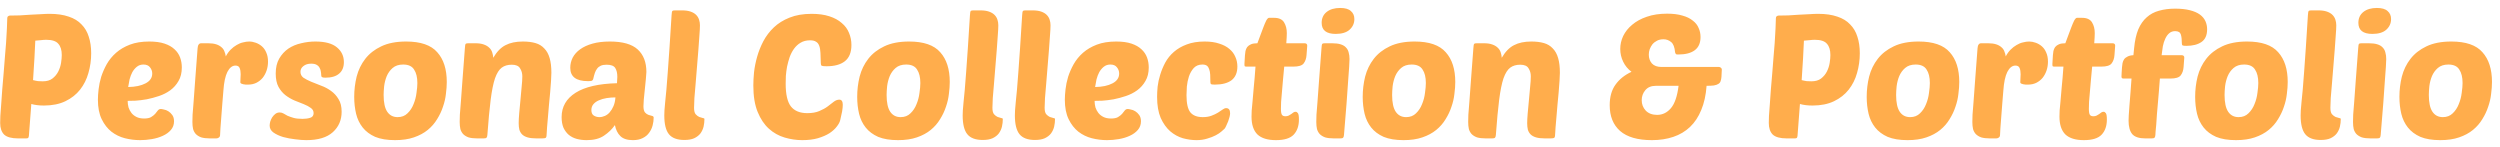 <svg width="289" height="17" viewBox="0 0 289 17" fill="none" xmlns="http://www.w3.org/2000/svg">
<path d="M2.1 16C1.34 16 0.8 15.853 0.48 15.56C0.173 15.253 0.02 14.807 0.02 14.22C0.02 14.047 0.027 13.773 0.04 13.4C0.067 13.013 0.1 12.56 0.14 12.04C0.18 11.52 0.22 10.953 0.26 10.34C0.313 9.727 0.367 9.1 0.42 8.46C0.487 7.673 0.54 7 0.58 6.44C0.633 5.867 0.673 5.38 0.7 4.98C0.727 4.567 0.747 4.227 0.76 3.96C0.787 3.68 0.8 3.44 0.8 3.24C0.813 3.027 0.82 2.833 0.82 2.66C0.833 2.487 0.84 2.3 0.84 2.1C0.84 1.993 0.873 1.92 0.94 1.88C1.007 1.827 1.073 1.8 1.14 1.8C1.487 1.8 1.867 1.793 2.28 1.78C2.693 1.753 3.107 1.727 3.52 1.7C3.933 1.673 4.333 1.653 4.72 1.64C5.107 1.613 5.447 1.6 5.74 1.6C6.593 1.6 7.327 1.707 7.94 1.92C8.553 2.12 9.047 2.42 9.42 2.82C9.807 3.207 10.087 3.68 10.26 4.24C10.447 4.8 10.54 5.44 10.54 6.16C10.54 6.947 10.433 7.707 10.22 8.44C10.02 9.16 9.7 9.8 9.26 10.36C8.82 10.92 8.253 11.367 7.56 11.7C6.867 12.033 6.04 12.2 5.08 12.2C4.507 12.2 4.02 12.14 3.62 12.02L3.34 15.7C3.327 15.807 3.3 15.887 3.26 15.94C3.22 15.98 3.14 16 3.02 16H2.1ZM5.34 4.6C5.167 4.6 4.973 4.613 4.76 4.64C4.547 4.653 4.32 4.673 4.08 4.7C4.053 5.26 4.02 5.94 3.98 6.74C3.94 7.54 3.887 8.38 3.82 9.26C4.02 9.313 4.213 9.353 4.4 9.38C4.6 9.393 4.78 9.4 4.94 9.4C5.407 9.4 5.78 9.293 6.06 9.08C6.353 8.853 6.58 8.58 6.74 8.26C6.9 7.94 7.007 7.607 7.06 7.26C7.113 6.913 7.14 6.613 7.14 6.36C7.14 5.787 7.007 5.353 6.74 5.06C6.487 4.753 6.02 4.6 5.34 4.6ZM16.198 16.2C15.611 16.2 15.024 16.127 14.438 15.98C13.864 15.833 13.345 15.58 12.878 15.22C12.425 14.86 12.051 14.38 11.758 13.78C11.464 13.18 11.318 12.427 11.318 11.52C11.318 11.187 11.345 10.787 11.398 10.32C11.451 9.853 11.551 9.373 11.698 8.88C11.858 8.387 12.071 7.9 12.338 7.42C12.618 6.927 12.978 6.487 13.418 6.1C13.858 5.713 14.391 5.4 15.018 5.16C15.645 4.92 16.391 4.8 17.258 4.8C17.951 4.8 18.538 4.88 19.018 5.04C19.498 5.2 19.884 5.42 20.178 5.7C20.471 5.967 20.684 6.28 20.818 6.64C20.951 7 21.018 7.387 21.018 7.8C21.018 8.413 20.891 8.933 20.638 9.36C20.398 9.787 20.078 10.147 19.678 10.44C19.291 10.72 18.858 10.94 18.378 11.1C17.898 11.26 17.424 11.387 16.958 11.48C16.491 11.56 16.058 11.613 15.658 11.64C15.271 11.653 14.971 11.66 14.758 11.66C14.758 11.913 14.791 12.167 14.858 12.42C14.938 12.66 15.051 12.873 15.198 13.06C15.345 13.247 15.538 13.4 15.778 13.52C16.018 13.64 16.311 13.7 16.658 13.7C17.005 13.7 17.271 13.647 17.458 13.54C17.658 13.42 17.818 13.293 17.938 13.16C18.058 13.013 18.158 12.887 18.238 12.78C18.331 12.66 18.451 12.6 18.598 12.6C18.665 12.6 18.778 12.62 18.938 12.66C19.111 12.687 19.285 12.753 19.458 12.86C19.631 12.967 19.785 13.113 19.918 13.3C20.051 13.487 20.118 13.727 20.118 14.02C20.118 14.407 19.998 14.74 19.758 15.02C19.518 15.3 19.204 15.527 18.818 15.7C18.445 15.873 18.024 16 17.558 16.08C17.091 16.16 16.638 16.2 16.198 16.2ZM16.578 7.46C16.285 7.46 16.031 7.547 15.818 7.72C15.618 7.88 15.444 8.087 15.298 8.34C15.165 8.593 15.058 8.873 14.978 9.18C14.911 9.487 14.858 9.78 14.818 10.06C15.645 10.047 16.311 9.907 16.818 9.64C17.338 9.373 17.598 8.993 17.598 8.5C17.598 8.233 17.511 7.993 17.338 7.78C17.178 7.567 16.924 7.46 16.578 7.46ZM28.682 9.78C28.602 9.78 28.509 9.78 28.402 9.78C28.309 9.767 28.216 9.753 28.122 9.74C28.029 9.713 27.949 9.687 27.882 9.66C27.816 9.62 27.782 9.573 27.782 9.52C27.782 9.347 27.789 9.187 27.802 9.04C27.816 8.893 27.822 8.74 27.822 8.58C27.822 8.287 27.782 8.047 27.702 7.86C27.622 7.673 27.462 7.58 27.222 7.58C26.849 7.58 26.536 7.827 26.282 8.32C26.042 8.8 25.889 9.527 25.822 10.5C25.796 10.927 25.756 11.413 25.702 11.96C25.662 12.493 25.622 13.013 25.582 13.52C25.542 14.013 25.509 14.453 25.482 14.84C25.456 15.227 25.442 15.48 25.442 15.6C25.442 15.733 25.396 15.833 25.302 15.9C25.209 15.967 25.109 16 25.002 16H24.282C23.869 16 23.529 15.96 23.262 15.88C23.009 15.787 22.802 15.66 22.642 15.5C22.496 15.34 22.389 15.147 22.322 14.92C22.269 14.68 22.242 14.407 22.242 14.1C22.242 13.9 22.249 13.62 22.262 13.26C22.289 12.887 22.329 12.38 22.382 11.74C22.436 11.087 22.496 10.267 22.562 9.28C22.642 8.28 22.736 7.047 22.842 5.58C22.869 5.193 23.009 5 23.262 5H24.042C24.416 5 24.729 5.04 24.982 5.12C25.236 5.2 25.442 5.313 25.602 5.46C25.762 5.593 25.876 5.753 25.942 5.94C26.022 6.127 26.076 6.32 26.102 6.52C26.262 6.213 26.449 5.953 26.662 5.74C26.889 5.513 27.122 5.333 27.362 5.2C27.602 5.053 27.849 4.953 28.102 4.9C28.356 4.833 28.589 4.8 28.802 4.8C29.056 4.8 29.309 4.847 29.562 4.94C29.829 5.033 30.069 5.173 30.282 5.36C30.496 5.547 30.662 5.787 30.782 6.08C30.916 6.373 30.982 6.72 30.982 7.12C30.982 7.48 30.929 7.82 30.822 8.14C30.716 8.46 30.562 8.747 30.362 9C30.162 9.24 29.916 9.433 29.622 9.58C29.342 9.713 29.029 9.78 28.682 9.78ZM36.453 4.8C37.586 4.8 38.419 5.027 38.953 5.48C39.486 5.92 39.753 6.487 39.753 7.18C39.753 7.767 39.566 8.213 39.193 8.52C38.833 8.827 38.306 8.98 37.613 8.98C37.426 8.98 37.299 8.96 37.233 8.92C37.166 8.88 37.133 8.807 37.133 8.7C37.133 8.58 37.119 8.447 37.093 8.3C37.079 8.14 37.033 7.993 36.953 7.86C36.886 7.713 36.773 7.593 36.613 7.5C36.466 7.407 36.253 7.36 35.973 7.36C35.599 7.36 35.299 7.453 35.073 7.64C34.846 7.813 34.733 8.033 34.733 8.3C34.733 8.58 34.846 8.807 35.073 8.98C35.313 9.14 35.606 9.293 35.953 9.44C36.313 9.587 36.699 9.74 37.113 9.9C37.526 10.047 37.906 10.247 38.253 10.5C38.613 10.753 38.906 11.073 39.133 11.46C39.373 11.833 39.493 12.32 39.493 12.92C39.493 13.88 39.153 14.667 38.473 15.28C37.793 15.893 36.773 16.2 35.413 16.2C35.039 16.2 34.606 16.167 34.113 16.1C33.633 16.047 33.173 15.96 32.733 15.84C32.293 15.707 31.919 15.533 31.613 15.32C31.319 15.107 31.173 14.84 31.173 14.52C31.173 14.4 31.193 14.253 31.233 14.08C31.286 13.907 31.359 13.74 31.453 13.58C31.559 13.42 31.679 13.287 31.813 13.18C31.959 13.06 32.133 13 32.333 13C32.493 13 32.639 13.04 32.773 13.12C32.906 13.2 33.059 13.287 33.233 13.38C33.419 13.46 33.646 13.54 33.913 13.62C34.179 13.7 34.533 13.74 34.973 13.74C35.306 13.74 35.599 13.7 35.853 13.62C36.119 13.54 36.253 13.36 36.253 13.08C36.253 12.827 36.146 12.627 35.933 12.48C35.719 12.32 35.446 12.173 35.113 12.04C34.793 11.907 34.439 11.767 34.053 11.62C33.679 11.46 33.326 11.253 32.993 11C32.673 10.747 32.406 10.427 32.193 10.04C31.979 9.64 31.873 9.127 31.873 8.5C31.873 7.82 32.006 7.247 32.273 6.78C32.553 6.3 32.906 5.913 33.333 5.62C33.773 5.327 34.266 5.12 34.813 5C35.359 4.867 35.906 4.8 36.453 4.8ZM45.667 16.2C44.747 16.2 43.98 16.073 43.367 15.82C42.767 15.553 42.287 15.193 41.927 14.74C41.567 14.287 41.314 13.76 41.167 13.16C41.02 12.547 40.947 11.893 40.947 11.2C40.947 10.4 41.041 9.62 41.227 8.86C41.427 8.087 41.761 7.4 42.227 6.8C42.694 6.2 43.307 5.72 44.067 5.36C44.84 4.987 45.8 4.8 46.947 4.8C48.627 4.8 49.827 5.213 50.547 6.04C51.281 6.853 51.647 8 51.647 9.48C51.647 9.893 51.614 10.353 51.547 10.86C51.494 11.353 51.38 11.847 51.207 12.34C51.047 12.833 50.821 13.313 50.527 13.78C50.247 14.247 49.887 14.66 49.447 15.02C49.007 15.38 48.474 15.667 47.847 15.88C47.234 16.093 46.507 16.2 45.667 16.2ZM46.607 7.46C46.1 7.46 45.694 7.593 45.387 7.86C45.094 8.113 44.867 8.427 44.707 8.8C44.56 9.16 44.461 9.547 44.407 9.96C44.367 10.36 44.347 10.7 44.347 10.98C44.347 11.86 44.487 12.507 44.767 12.92C45.047 13.333 45.447 13.54 45.967 13.54C46.434 13.54 46.814 13.393 47.107 13.1C47.414 12.807 47.647 12.453 47.807 12.04C47.98 11.627 48.094 11.193 48.147 10.74C48.214 10.287 48.247 9.907 48.247 9.6C48.247 8.933 48.12 8.413 47.867 8.04C47.627 7.653 47.207 7.46 46.607 7.46ZM59.96 14.24C59.96 13.947 59.98 13.567 60.02 13.1C60.074 12.62 60.12 12.12 60.16 11.6C60.214 11.067 60.26 10.553 60.3 10.06C60.354 9.567 60.38 9.153 60.38 8.82C60.38 8.473 60.294 8.167 60.12 7.9C59.96 7.62 59.64 7.48 59.16 7.48C58.694 7.48 58.307 7.593 58 7.82C57.694 8.047 57.434 8.46 57.22 9.06C57.02 9.66 56.854 10.487 56.72 11.54C56.587 12.593 56.46 13.947 56.34 15.6C56.327 15.76 56.294 15.867 56.24 15.92C56.187 15.973 56.074 16 55.9 16H55.18C54.767 16 54.427 15.96 54.16 15.88C53.907 15.787 53.7 15.66 53.54 15.5C53.394 15.34 53.287 15.147 53.22 14.92C53.167 14.68 53.14 14.407 53.14 14.1C53.14 13.9 53.147 13.62 53.16 13.26C53.187 12.887 53.227 12.38 53.28 11.74C53.334 11.087 53.394 10.267 53.46 9.28C53.54 8.28 53.634 7.047 53.74 5.58C53.754 5.287 53.787 5.113 53.84 5.06C53.88 5.02 53.987 5 54.16 5H54.94C55.34 5 55.667 5.047 55.92 5.14C56.187 5.233 56.4 5.36 56.56 5.52C56.72 5.667 56.834 5.847 56.9 6.06C56.967 6.26 57.007 6.467 57.02 6.68C57.434 5.973 57.907 5.487 58.44 5.22C58.974 4.94 59.64 4.8 60.44 4.8C61 4.8 61.487 4.86 61.9 4.98C62.314 5.1 62.654 5.307 62.92 5.6C63.2 5.88 63.407 6.253 63.54 6.72C63.674 7.173 63.74 7.74 63.74 8.42C63.74 8.633 63.727 8.94 63.7 9.34C63.674 9.74 63.64 10.18 63.6 10.66C63.56 11.127 63.514 11.62 63.46 12.14C63.42 12.647 63.38 13.12 63.34 13.56C63.3 14 63.267 14.387 63.24 14.72C63.214 15.053 63.2 15.273 63.2 15.38C63.2 15.673 63.167 15.853 63.1 15.92C63.034 15.973 62.887 16 62.66 16H62.02C61.594 16 61.247 15.96 60.98 15.88C60.714 15.8 60.507 15.687 60.36 15.54C60.214 15.393 60.107 15.213 60.04 15C59.987 14.773 59.96 14.52 59.96 14.24ZM64.923 13.54C64.923 12.34 65.463 11.4 66.543 10.72C67.623 10.04 69.216 9.673 71.323 9.62C71.337 9.473 71.343 9.353 71.343 9.26C71.356 9.153 71.363 9.027 71.363 8.88C71.363 8.453 71.283 8.113 71.123 7.86C70.963 7.607 70.63 7.48 70.123 7.48C69.843 7.48 69.617 7.52 69.443 7.6C69.27 7.68 69.13 7.793 69.023 7.94C68.916 8.073 68.83 8.24 68.763 8.44C68.697 8.64 68.636 8.86 68.583 9.1C68.556 9.22 68.496 9.3 68.403 9.34C68.31 9.367 68.163 9.38 67.963 9.38C66.603 9.38 65.923 8.867 65.923 7.84C65.923 7.427 66.016 7.033 66.203 6.66C66.403 6.287 66.69 5.967 67.063 5.7C67.45 5.42 67.93 5.2 68.503 5.04C69.076 4.88 69.743 4.8 70.503 4.8C71.983 4.8 73.056 5.107 73.723 5.72C74.39 6.333 74.723 7.2 74.723 8.32C74.723 8.467 74.703 8.733 74.663 9.12C74.636 9.493 74.597 9.893 74.543 10.32C74.503 10.733 74.463 11.127 74.423 11.5C74.397 11.873 74.383 12.133 74.383 12.28C74.383 12.613 74.443 12.853 74.563 13C74.683 13.133 74.817 13.227 74.963 13.28C75.123 13.333 75.263 13.373 75.383 13.4C75.503 13.427 75.563 13.493 75.563 13.6C75.563 13.893 75.523 14.193 75.443 14.5C75.363 14.807 75.23 15.087 75.043 15.34C74.87 15.593 74.623 15.8 74.303 15.96C73.996 16.12 73.617 16.2 73.163 16.2C72.523 16.2 72.043 16.047 71.723 15.74C71.403 15.433 71.19 15.007 71.083 14.46C70.763 14.927 70.343 15.333 69.823 15.68C69.317 16.027 68.65 16.2 67.823 16.2C67.423 16.2 67.043 16.153 66.683 16.06C66.337 15.967 66.03 15.813 65.763 15.6C65.51 15.387 65.303 15.113 65.143 14.78C64.996 14.433 64.923 14.02 64.923 13.54ZM71.143 11.26C70.796 11.26 70.457 11.287 70.123 11.34C69.79 11.393 69.49 11.48 69.223 11.6C68.97 11.707 68.763 11.853 68.603 12.04C68.443 12.227 68.363 12.453 68.363 12.72C68.363 13.027 68.457 13.24 68.643 13.36C68.843 13.48 69.056 13.54 69.283 13.54C69.496 13.54 69.71 13.493 69.923 13.4C70.136 13.307 70.323 13.167 70.483 12.98C70.656 12.78 70.803 12.54 70.923 12.26C71.043 11.98 71.117 11.647 71.143 11.26ZM79.113 16.18C78.286 16.18 77.693 15.96 77.333 15.52C76.973 15.08 76.793 14.353 76.793 13.34C76.793 13.18 76.799 12.98 76.813 12.74C76.839 12.5 76.866 12.193 76.893 11.82C76.933 11.433 76.979 10.96 77.033 10.4C77.086 9.84 77.139 9.16 77.193 8.36C77.259 7.56 77.326 6.62 77.393 5.54C77.473 4.46 77.553 3.207 77.633 1.78C77.646 1.487 77.679 1.313 77.733 1.26C77.773 1.22 77.879 1.2 78.053 1.2H78.833C79.233 1.2 79.566 1.247 79.833 1.34C80.099 1.433 80.313 1.56 80.473 1.72C80.633 1.88 80.746 2.067 80.813 2.28C80.879 2.48 80.913 2.693 80.913 2.92C80.913 3.187 80.893 3.573 80.853 4.08C80.826 4.573 80.786 5.133 80.733 5.76C80.679 6.387 80.626 7.04 80.573 7.72C80.519 8.4 80.466 9.053 80.413 9.68C80.359 10.293 80.313 10.847 80.273 11.34C80.246 11.833 80.233 12.207 80.233 12.46C80.233 12.807 80.293 13.053 80.413 13.2C80.546 13.347 80.686 13.453 80.833 13.52C80.979 13.573 81.113 13.613 81.233 13.64C81.366 13.653 81.433 13.693 81.433 13.76C81.433 14.053 81.399 14.347 81.333 14.64C81.266 14.92 81.146 15.18 80.973 15.42C80.799 15.647 80.559 15.833 80.253 15.98C79.959 16.113 79.579 16.18 79.113 16.18ZM93.325 13.08C93.871 13.08 94.331 13 94.705 12.84C95.091 12.68 95.418 12.5 95.685 12.3C95.951 12.1 96.185 11.92 96.385 11.76C96.598 11.6 96.811 11.52 97.025 11.52C97.291 11.52 97.425 11.72 97.425 12.12C97.425 12.333 97.398 12.593 97.345 12.9C97.291 13.193 97.218 13.527 97.125 13.9C97.071 14.127 96.938 14.373 96.725 14.64C96.525 14.907 96.245 15.16 95.885 15.4C95.525 15.627 95.078 15.82 94.545 15.98C94.025 16.127 93.425 16.2 92.745 16.2C92.065 16.2 91.385 16.1 90.705 15.9C90.025 15.7 89.418 15.36 88.885 14.88C88.351 14.4 87.918 13.753 87.585 12.94C87.251 12.127 87.085 11.107 87.085 9.88C87.085 9.44 87.111 8.933 87.165 8.36C87.231 7.773 87.351 7.173 87.525 6.56C87.698 5.947 87.938 5.347 88.245 4.76C88.565 4.16 88.971 3.627 89.465 3.16C89.958 2.693 90.558 2.32 91.265 2.04C91.985 1.747 92.838 1.6 93.825 1.6C94.611 1.6 95.291 1.693 95.865 1.88C96.451 2.067 96.931 2.327 97.305 2.66C97.691 2.98 97.971 3.36 98.145 3.8C98.331 4.24 98.425 4.707 98.425 5.2C98.425 6.053 98.171 6.68 97.665 7.08C97.171 7.467 96.465 7.66 95.545 7.66C95.251 7.66 95.065 7.64 94.985 7.6C94.918 7.547 94.885 7.447 94.885 7.3C94.871 6.847 94.858 6.453 94.845 6.12C94.831 5.787 94.785 5.513 94.705 5.3C94.625 5.073 94.498 4.913 94.325 4.82C94.165 4.713 93.938 4.66 93.645 4.66C93.218 4.66 92.851 4.753 92.545 4.94C92.251 5.113 91.998 5.347 91.785 5.64C91.585 5.92 91.418 6.24 91.285 6.6C91.165 6.96 91.065 7.327 90.985 7.7C90.918 8.073 90.871 8.433 90.845 8.78C90.831 9.127 90.825 9.427 90.825 9.68C90.825 10.907 91.025 11.78 91.425 12.3C91.838 12.82 92.471 13.08 93.325 13.08ZM103.812 16.2C102.892 16.2 102.125 16.073 101.512 15.82C100.912 15.553 100.432 15.193 100.072 14.74C99.712 14.287 99.458 13.76 99.312 13.16C99.165 12.547 99.092 11.893 99.092 11.2C99.092 10.4 99.185 9.62 99.372 8.86C99.572 8.087 99.905 7.4 100.372 6.8C100.838 6.2 101.452 5.72 102.212 5.36C102.985 4.987 103.945 4.8 105.092 4.8C106.772 4.8 107.972 5.213 108.692 6.04C109.425 6.853 109.792 8 109.792 9.48C109.792 9.893 109.758 10.353 109.692 10.86C109.638 11.353 109.525 11.847 109.352 12.34C109.192 12.833 108.965 13.313 108.672 13.78C108.392 14.247 108.032 14.66 107.592 15.02C107.152 15.38 106.618 15.667 105.992 15.88C105.378 16.093 104.652 16.2 103.812 16.2ZM104.752 7.46C104.245 7.46 103.838 7.593 103.532 7.86C103.238 8.113 103.012 8.427 102.852 8.8C102.705 9.16 102.605 9.547 102.552 9.96C102.512 10.36 102.492 10.7 102.492 10.98C102.492 11.86 102.632 12.507 102.912 12.92C103.192 13.333 103.592 13.54 104.112 13.54C104.578 13.54 104.958 13.393 105.252 13.1C105.558 12.807 105.792 12.453 105.952 12.04C106.125 11.627 106.238 11.193 106.292 10.74C106.358 10.287 106.392 9.907 106.392 9.6C106.392 8.933 106.265 8.413 106.012 8.04C105.772 7.653 105.352 7.46 104.752 7.46ZM113.605 16.18C112.778 16.18 112.185 15.96 111.825 15.52C111.465 15.08 111.285 14.353 111.285 13.34C111.285 13.18 111.292 12.98 111.305 12.74C111.332 12.5 111.358 12.193 111.385 11.82C111.425 11.433 111.472 10.96 111.525 10.4C111.578 9.84 111.632 9.16 111.685 8.36C111.752 7.56 111.818 6.62 111.885 5.54C111.965 4.46 112.045 3.207 112.125 1.78C112.138 1.487 112.172 1.313 112.225 1.26C112.265 1.22 112.372 1.2 112.545 1.2H113.325C113.725 1.2 114.058 1.247 114.325 1.34C114.592 1.433 114.805 1.56 114.965 1.72C115.125 1.88 115.238 2.067 115.305 2.28C115.372 2.48 115.405 2.693 115.405 2.92C115.405 3.187 115.385 3.573 115.345 4.08C115.318 4.573 115.278 5.133 115.225 5.76C115.172 6.387 115.118 7.04 115.065 7.72C115.012 8.4 114.958 9.053 114.905 9.68C114.852 10.293 114.805 10.847 114.765 11.34C114.738 11.833 114.725 12.207 114.725 12.46C114.725 12.807 114.785 13.053 114.905 13.2C115.038 13.347 115.178 13.453 115.325 13.52C115.472 13.573 115.605 13.613 115.725 13.64C115.858 13.653 115.925 13.693 115.925 13.76C115.925 14.053 115.892 14.347 115.825 14.64C115.758 14.92 115.638 15.18 115.465 15.42C115.292 15.647 115.052 15.833 114.745 15.98C114.452 16.113 114.072 16.18 113.605 16.18ZM119.64 16.18C118.813 16.18 118.22 15.96 117.86 15.52C117.5 15.08 117.32 14.353 117.32 13.34C117.32 13.18 117.327 12.98 117.34 12.74C117.367 12.5 117.393 12.193 117.42 11.82C117.46 11.433 117.507 10.96 117.56 10.4C117.613 9.84 117.667 9.16 117.72 8.36C117.787 7.56 117.853 6.62 117.92 5.54C118 4.46 118.08 3.207 118.16 1.78C118.173 1.487 118.207 1.313 118.26 1.26C118.3 1.22 118.407 1.2 118.58 1.2H119.36C119.76 1.2 120.093 1.247 120.36 1.34C120.627 1.433 120.84 1.56 121 1.72C121.16 1.88 121.273 2.067 121.34 2.28C121.407 2.48 121.44 2.693 121.44 2.92C121.44 3.187 121.42 3.573 121.38 4.08C121.353 4.573 121.313 5.133 121.26 5.76C121.207 6.387 121.153 7.04 121.1 7.72C121.047 8.4 120.993 9.053 120.94 9.68C120.887 10.293 120.84 10.847 120.8 11.34C120.773 11.833 120.76 12.207 120.76 12.46C120.76 12.807 120.82 13.053 120.94 13.2C121.073 13.347 121.213 13.453 121.36 13.52C121.507 13.573 121.64 13.613 121.76 13.64C121.893 13.653 121.96 13.693 121.96 13.76C121.96 14.053 121.927 14.347 121.86 14.64C121.793 14.92 121.673 15.18 121.5 15.42C121.327 15.647 121.087 15.833 120.78 15.98C120.487 16.113 120.107 16.18 119.64 16.18ZM127.975 16.2C127.388 16.2 126.802 16.127 126.215 15.98C125.642 15.833 125.122 15.58 124.655 15.22C124.202 14.86 123.828 14.38 123.535 13.78C123.242 13.18 123.095 12.427 123.095 11.52C123.095 11.187 123.122 10.787 123.175 10.32C123.228 9.853 123.328 9.373 123.475 8.88C123.635 8.387 123.848 7.9 124.115 7.42C124.395 6.927 124.755 6.487 125.195 6.1C125.635 5.713 126.168 5.4 126.795 5.16C127.422 4.92 128.168 4.8 129.035 4.8C129.728 4.8 130.315 4.88 130.795 5.04C131.275 5.2 131.662 5.42 131.955 5.7C132.248 5.967 132.462 6.28 132.595 6.64C132.728 7 132.795 7.387 132.795 7.8C132.795 8.413 132.668 8.933 132.415 9.36C132.175 9.787 131.855 10.147 131.455 10.44C131.068 10.72 130.635 10.94 130.155 11.1C129.675 11.26 129.202 11.387 128.735 11.48C128.268 11.56 127.835 11.613 127.435 11.64C127.048 11.653 126.748 11.66 126.535 11.66C126.535 11.913 126.568 12.167 126.635 12.42C126.715 12.66 126.828 12.873 126.975 13.06C127.122 13.247 127.315 13.4 127.555 13.52C127.795 13.64 128.088 13.7 128.435 13.7C128.782 13.7 129.048 13.647 129.235 13.54C129.435 13.42 129.595 13.293 129.715 13.16C129.835 13.013 129.935 12.887 130.015 12.78C130.108 12.66 130.228 12.6 130.375 12.6C130.442 12.6 130.555 12.62 130.715 12.66C130.888 12.687 131.062 12.753 131.235 12.86C131.408 12.967 131.562 13.113 131.695 13.3C131.828 13.487 131.895 13.727 131.895 14.02C131.895 14.407 131.775 14.74 131.535 15.02C131.295 15.3 130.982 15.527 130.595 15.7C130.222 15.873 129.802 16 129.335 16.08C128.868 16.16 128.415 16.2 127.975 16.2ZM128.355 7.46C128.062 7.46 127.808 7.547 127.595 7.72C127.395 7.88 127.222 8.087 127.075 8.34C126.942 8.593 126.835 8.873 126.755 9.18C126.688 9.487 126.635 9.78 126.595 10.06C127.422 10.047 128.088 9.907 128.595 9.64C129.115 9.373 129.375 8.993 129.375 8.5C129.375 8.233 129.288 7.993 129.115 7.78C128.955 7.567 128.702 7.46 128.355 7.46ZM139.04 13.54C139.426 13.54 139.76 13.487 140.04 13.38C140.333 13.273 140.586 13.153 140.8 13.02C141.013 12.887 141.193 12.767 141.34 12.66C141.486 12.553 141.62 12.5 141.74 12.5C142.046 12.5 142.2 12.7 142.2 13.1C142.2 13.193 142.18 13.327 142.14 13.5C142.1 13.66 142.046 13.833 141.98 14.02C141.913 14.193 141.84 14.36 141.76 14.52C141.693 14.68 141.626 14.8 141.56 14.88C141.493 14.947 141.373 15.053 141.2 15.2C141.04 15.347 140.82 15.493 140.54 15.64C140.26 15.787 139.933 15.913 139.56 16.02C139.186 16.14 138.773 16.2 138.32 16.2C137.813 16.2 137.286 16.127 136.74 15.98C136.206 15.82 135.72 15.553 135.28 15.18C134.84 14.793 134.473 14.28 134.18 13.64C133.9 12.987 133.76 12.173 133.76 11.2C133.76 10.853 133.78 10.46 133.82 10.02C133.873 9.567 133.973 9.107 134.12 8.64C134.266 8.16 134.46 7.693 134.7 7.24C134.953 6.773 135.286 6.36 135.7 6C136.113 5.64 136.606 5.353 137.18 5.14C137.766 4.913 138.46 4.8 139.26 4.8C139.913 4.8 140.473 4.88 140.94 5.04C141.42 5.187 141.813 5.393 142.12 5.66C142.426 5.913 142.653 6.213 142.8 6.56C142.96 6.907 143.04 7.28 143.04 7.68C143.04 8.4 142.813 8.933 142.36 9.28C141.906 9.613 141.266 9.78 140.44 9.78C140.24 9.78 140.1 9.767 140.02 9.74C139.953 9.7 139.92 9.62 139.92 9.5C139.92 9.18 139.913 8.893 139.9 8.64C139.886 8.387 139.846 8.173 139.78 8C139.726 7.827 139.64 7.693 139.52 7.6C139.4 7.507 139.226 7.46 139 7.46C138.586 7.46 138.253 7.593 138 7.86C137.76 8.127 137.573 8.453 137.44 8.84C137.32 9.213 137.24 9.6 137.2 10C137.173 10.4 137.16 10.733 137.16 11C137.16 11.947 137.306 12.607 137.6 12.98C137.906 13.353 138.386 13.54 139.04 13.54ZM148.456 7.7C148.416 8.207 148.369 8.707 148.316 9.2C148.276 9.693 148.236 10.16 148.196 10.6C148.156 11.04 148.123 11.433 148.096 11.78C148.083 12.127 148.076 12.393 148.076 12.58C148.076 12.927 148.116 13.16 148.196 13.28C148.276 13.387 148.409 13.44 148.596 13.44C148.743 13.44 148.869 13.413 148.976 13.36C149.083 13.307 149.183 13.247 149.276 13.18C149.369 13.113 149.449 13.053 149.516 13C149.596 12.947 149.683 12.92 149.776 12.92C149.869 12.92 149.956 12.973 150.036 13.08C150.116 13.187 150.156 13.433 150.156 13.82C150.156 14.553 149.956 15.133 149.556 15.56C149.156 15.987 148.469 16.2 147.496 16.2C146.536 16.2 145.823 15.98 145.356 15.54C144.903 15.087 144.676 14.4 144.676 13.48C144.676 13.28 144.683 13.047 144.696 12.78C144.723 12.5 144.756 12.14 144.796 11.7C144.836 11.26 144.883 10.72 144.936 10.08C145.003 9.44 145.069 8.647 145.136 7.7H144.076C143.969 7.7 143.903 7.68 143.876 7.64C143.863 7.587 143.856 7.513 143.856 7.42L143.916 6.4C143.929 6.227 143.949 6.06 143.976 5.9C144.016 5.727 144.083 5.573 144.176 5.44C144.283 5.307 144.429 5.2 144.616 5.12C144.803 5.04 145.049 5 145.356 5C145.449 4.76 145.556 4.473 145.676 4.14C145.796 3.807 145.916 3.487 146.036 3.18C146.156 2.86 146.269 2.593 146.376 2.38C146.496 2.167 146.603 2.06 146.696 2.06H147.276C147.836 2.06 148.223 2.233 148.436 2.58C148.649 2.927 148.756 3.34 148.756 3.82C148.756 4.087 148.736 4.48 148.696 5H150.796C151.009 5 151.116 5.093 151.116 5.28L151.036 6.36C151.009 6.76 150.896 7.087 150.696 7.34C150.509 7.58 150.116 7.7 149.516 7.7H148.456ZM154.204 16C153.791 16 153.451 15.96 153.184 15.88C152.931 15.787 152.724 15.66 152.564 15.5C152.418 15.34 152.311 15.147 152.244 14.92C152.191 14.68 152.164 14.407 152.164 14.1C152.164 13.9 152.171 13.62 152.184 13.26C152.211 12.887 152.251 12.38 152.304 11.74C152.358 11.087 152.418 10.267 152.484 9.28C152.564 8.28 152.658 7.047 152.764 5.58C152.778 5.287 152.811 5.113 152.864 5.06C152.904 5.02 153.011 5 153.184 5H153.964C154.378 5 154.711 5.04 154.964 5.12C155.231 5.2 155.438 5.32 155.584 5.48C155.744 5.64 155.851 5.833 155.904 6.06C155.971 6.287 156.004 6.54 156.004 6.82C156.004 7.02 155.991 7.32 155.964 7.72C155.938 8.12 155.898 8.667 155.844 9.36C155.804 10.04 155.744 10.893 155.664 11.92C155.584 12.933 155.484 14.16 155.364 15.6C155.351 15.76 155.318 15.867 155.264 15.92C155.211 15.973 155.098 16 154.924 16H154.204ZM152.784 2.64C152.784 2.107 152.978 1.687 153.364 1.38C153.751 1.073 154.271 0.92 154.924 0.92C155.498 0.92 155.911 1.04 156.164 1.28C156.431 1.507 156.564 1.813 156.564 2.2C156.564 2.693 156.378 3.107 156.004 3.44C155.644 3.76 155.111 3.92 154.404 3.92C153.324 3.92 152.784 3.493 152.784 2.64ZM162.249 16.2C161.329 16.2 160.563 16.073 159.949 15.82C159.349 15.553 158.869 15.193 158.509 14.74C158.149 14.287 157.896 13.76 157.749 13.16C157.603 12.547 157.529 11.893 157.529 11.2C157.529 10.4 157.623 9.62 157.809 8.86C158.009 8.087 158.343 7.4 158.809 6.8C159.276 6.2 159.889 5.72 160.649 5.36C161.423 4.987 162.383 4.8 163.529 4.8C165.209 4.8 166.409 5.213 167.129 6.04C167.863 6.853 168.229 8 168.229 9.48C168.229 9.893 168.196 10.353 168.129 10.86C168.076 11.353 167.963 11.847 167.789 12.34C167.629 12.833 167.403 13.313 167.109 13.78C166.829 14.247 166.469 14.66 166.029 15.02C165.589 15.38 165.056 15.667 164.429 15.88C163.816 16.093 163.089 16.2 162.249 16.2ZM163.189 7.46C162.683 7.46 162.276 7.593 161.969 7.86C161.676 8.113 161.449 8.427 161.289 8.8C161.143 9.16 161.043 9.547 160.989 9.96C160.949 10.36 160.929 10.7 160.929 10.98C160.929 11.86 161.069 12.507 161.349 12.92C161.629 13.333 162.029 13.54 162.549 13.54C163.016 13.54 163.396 13.393 163.689 13.1C163.996 12.807 164.229 12.453 164.389 12.04C164.563 11.627 164.676 11.193 164.729 10.74C164.796 10.287 164.829 9.907 164.829 9.6C164.829 8.933 164.703 8.413 164.449 8.04C164.209 7.653 163.789 7.46 163.189 7.46ZM176.542 14.24C176.542 13.947 176.562 13.567 176.602 13.1C176.656 12.62 176.702 12.12 176.742 11.6C176.796 11.067 176.842 10.553 176.882 10.06C176.936 9.567 176.962 9.153 176.962 8.82C176.962 8.473 176.876 8.167 176.702 7.9C176.542 7.62 176.222 7.48 175.742 7.48C175.276 7.48 174.889 7.593 174.582 7.82C174.276 8.047 174.016 8.46 173.802 9.06C173.602 9.66 173.436 10.487 173.302 11.54C173.169 12.593 173.042 13.947 172.922 15.6C172.909 15.76 172.876 15.867 172.822 15.92C172.769 15.973 172.656 16 172.482 16H171.762C171.349 16 171.009 15.96 170.742 15.88C170.489 15.787 170.282 15.66 170.122 15.5C169.976 15.34 169.869 15.147 169.802 14.92C169.749 14.68 169.722 14.407 169.722 14.1C169.722 13.9 169.729 13.62 169.742 13.26C169.769 12.887 169.809 12.38 169.862 11.74C169.916 11.087 169.976 10.267 170.042 9.28C170.122 8.28 170.216 7.047 170.322 5.58C170.336 5.287 170.369 5.113 170.422 5.06C170.462 5.02 170.569 5 170.742 5H171.522C171.922 5 172.249 5.047 172.502 5.14C172.769 5.233 172.982 5.36 173.142 5.52C173.302 5.667 173.416 5.847 173.482 6.06C173.549 6.26 173.589 6.467 173.602 6.68C174.016 5.973 174.489 5.487 175.022 5.22C175.556 4.94 176.222 4.8 177.022 4.8C177.582 4.8 178.069 4.86 178.482 4.98C178.896 5.1 179.236 5.307 179.502 5.6C179.782 5.88 179.989 6.253 180.122 6.72C180.256 7.173 180.322 7.74 180.322 8.42C180.322 8.633 180.309 8.94 180.282 9.34C180.256 9.74 180.222 10.18 180.182 10.66C180.142 11.127 180.096 11.62 180.042 12.14C180.002 12.647 179.962 13.12 179.922 13.56C179.882 14 179.849 14.387 179.822 14.72C179.796 15.053 179.782 15.273 179.782 15.38C179.782 15.673 179.749 15.853 179.682 15.92C179.616 15.973 179.469 16 179.242 16H178.602C178.176 16 177.829 15.96 177.562 15.88C177.296 15.8 177.089 15.687 176.942 15.54C176.796 15.393 176.689 15.213 176.622 15C176.569 14.773 176.542 14.52 176.542 14.24ZM192.302 4.54C192.022 4.54 191.775 4.593 191.562 4.7C191.349 4.807 191.169 4.947 191.022 5.12C190.889 5.293 190.782 5.487 190.702 5.7C190.635 5.9 190.602 6.107 190.602 6.32C190.602 6.72 190.722 7.06 190.962 7.34C191.215 7.607 191.582 7.74 192.062 7.74H198.702C198.782 7.74 198.855 7.767 198.922 7.82C198.989 7.86 199.029 7.927 199.042 8.02L199.002 8.86C198.989 9.06 198.955 9.233 198.902 9.38C198.862 9.513 198.775 9.62 198.642 9.7C198.522 9.78 198.349 9.84 198.122 9.88C197.909 9.907 197.629 9.92 197.282 9.92C197.202 11 196.995 11.933 196.662 12.72C196.342 13.507 195.909 14.16 195.362 14.68C194.829 15.187 194.189 15.567 193.442 15.82C192.695 16.073 191.869 16.2 190.962 16.2C189.322 16.2 188.095 15.847 187.282 15.14C186.482 14.433 186.082 13.44 186.082 12.16C186.082 11.2 186.302 10.413 186.742 9.8C187.182 9.173 187.802 8.673 188.602 8.3C188.189 7.993 187.869 7.607 187.642 7.14C187.415 6.673 187.302 6.18 187.302 5.66C187.302 5.14 187.415 4.64 187.642 4.16C187.882 3.667 188.229 3.233 188.682 2.86C189.135 2.473 189.695 2.167 190.362 1.94C191.042 1.7 191.829 1.58 192.722 1.58C193.415 1.58 194.002 1.653 194.482 1.8C194.975 1.933 195.375 2.127 195.682 2.38C196.002 2.62 196.229 2.907 196.362 3.24C196.509 3.56 196.582 3.907 196.582 4.28C196.582 4.96 196.362 5.467 195.922 5.8C195.482 6.133 194.842 6.3 194.002 6.3C193.855 6.3 193.769 6.287 193.742 6.26C193.715 6.233 193.682 6.167 193.642 6.06C193.589 5.46 193.435 5.06 193.182 4.86C192.929 4.647 192.635 4.54 192.302 4.54ZM189.782 11.58C189.782 12.047 189.935 12.447 190.242 12.78C190.562 13.113 191.002 13.28 191.562 13.28C192.189 13.28 192.722 13.02 193.162 12.5C193.602 11.98 193.895 11.12 194.042 9.92H191.422C190.889 9.92 190.482 10.087 190.202 10.42C189.922 10.753 189.782 11.14 189.782 11.58ZM206.553 16C205.793 16 205.253 15.853 204.933 15.56C204.626 15.253 204.473 14.807 204.473 14.22C204.473 14.047 204.48 13.773 204.493 13.4C204.52 13.013 204.553 12.56 204.593 12.04C204.633 11.52 204.673 10.953 204.713 10.34C204.766 9.727 204.82 9.1 204.873 8.46C204.94 7.673 204.993 7 205.033 6.44C205.086 5.867 205.126 5.38 205.153 4.98C205.18 4.567 205.2 4.227 205.213 3.96C205.24 3.68 205.253 3.44 205.253 3.24C205.266 3.027 205.273 2.833 205.273 2.66C205.286 2.487 205.293 2.3 205.293 2.1C205.293 1.993 205.326 1.92 205.393 1.88C205.46 1.827 205.526 1.8 205.593 1.8C205.94 1.8 206.32 1.793 206.733 1.78C207.146 1.753 207.56 1.727 207.973 1.7C208.386 1.673 208.786 1.653 209.173 1.64C209.56 1.613 209.9 1.6 210.193 1.6C211.046 1.6 211.78 1.707 212.393 1.92C213.006 2.12 213.5 2.42 213.873 2.82C214.26 3.207 214.54 3.68 214.713 4.24C214.9 4.8 214.993 5.44 214.993 6.16C214.993 6.947 214.886 7.707 214.673 8.44C214.473 9.16 214.153 9.8 213.713 10.36C213.273 10.92 212.706 11.367 212.013 11.7C211.32 12.033 210.493 12.2 209.533 12.2C208.96 12.2 208.473 12.14 208.073 12.02L207.793 15.7C207.78 15.807 207.753 15.887 207.713 15.94C207.673 15.98 207.593 16 207.473 16H206.553ZM209.793 4.6C209.62 4.6 209.426 4.613 209.213 4.64C209 4.653 208.773 4.673 208.533 4.7C208.506 5.26 208.473 5.94 208.433 6.74C208.393 7.54 208.34 8.38 208.273 9.26C208.473 9.313 208.666 9.353 208.853 9.38C209.053 9.393 209.233 9.4 209.393 9.4C209.86 9.4 210.233 9.293 210.513 9.08C210.806 8.853 211.033 8.58 211.193 8.26C211.353 7.94 211.46 7.607 211.513 7.26C211.566 6.913 211.593 6.613 211.593 6.36C211.593 5.787 211.46 5.353 211.193 5.06C210.94 4.753 210.473 4.6 209.793 4.6ZM220.511 16.2C219.591 16.2 218.824 16.073 218.211 15.82C217.611 15.553 217.131 15.193 216.771 14.74C216.411 14.287 216.158 13.76 216.011 13.16C215.864 12.547 215.791 11.893 215.791 11.2C215.791 10.4 215.884 9.62 216.071 8.86C216.271 8.087 216.604 7.4 217.071 6.8C217.538 6.2 218.151 5.72 218.911 5.36C219.684 4.987 220.644 4.8 221.791 4.8C223.471 4.8 224.671 5.213 225.391 6.04C226.124 6.853 226.491 8 226.491 9.48C226.491 9.893 226.458 10.353 226.391 10.86C226.338 11.353 226.224 11.847 226.051 12.34C225.891 12.833 225.664 13.313 225.371 13.78C225.091 14.247 224.731 14.66 224.291 15.02C223.851 15.38 223.318 15.667 222.691 15.88C222.078 16.093 221.351 16.2 220.511 16.2ZM221.451 7.46C220.944 7.46 220.538 7.593 220.231 7.86C219.938 8.113 219.711 8.427 219.551 8.8C219.404 9.16 219.304 9.547 219.251 9.96C219.211 10.36 219.191 10.7 219.191 10.98C219.191 11.86 219.331 12.507 219.611 12.92C219.891 13.333 220.291 13.54 220.811 13.54C221.278 13.54 221.658 13.393 221.951 13.1C222.258 12.807 222.491 12.453 222.651 12.04C222.824 11.627 222.938 11.193 222.991 10.74C223.058 10.287 223.091 9.907 223.091 9.6C223.091 8.933 222.964 8.413 222.711 8.04C222.471 7.653 222.051 7.46 221.451 7.46ZM234.444 9.78C234.364 9.78 234.271 9.78 234.164 9.78C234.071 9.767 233.977 9.753 233.884 9.74C233.791 9.713 233.711 9.687 233.644 9.66C233.577 9.62 233.544 9.573 233.544 9.52C233.544 9.347 233.551 9.187 233.564 9.04C233.577 8.893 233.584 8.74 233.584 8.58C233.584 8.287 233.544 8.047 233.464 7.86C233.384 7.673 233.224 7.58 232.984 7.58C232.611 7.58 232.297 7.827 232.044 8.32C231.804 8.8 231.651 9.527 231.584 10.5C231.557 10.927 231.517 11.413 231.464 11.96C231.424 12.493 231.384 13.013 231.344 13.52C231.304 14.013 231.271 14.453 231.244 14.84C231.217 15.227 231.204 15.48 231.204 15.6C231.204 15.733 231.157 15.833 231.064 15.9C230.971 15.967 230.871 16 230.764 16H230.044C229.631 16 229.291 15.96 229.024 15.88C228.771 15.787 228.564 15.66 228.404 15.5C228.257 15.34 228.151 15.147 228.084 14.92C228.031 14.68 228.004 14.407 228.004 14.1C228.004 13.9 228.011 13.62 228.024 13.26C228.051 12.887 228.091 12.38 228.144 11.74C228.197 11.087 228.257 10.267 228.324 9.28C228.404 8.28 228.497 7.047 228.604 5.58C228.631 5.193 228.771 5 229.024 5H229.804C230.177 5 230.491 5.04 230.744 5.12C230.997 5.2 231.204 5.313 231.364 5.46C231.524 5.593 231.637 5.753 231.704 5.94C231.784 6.127 231.837 6.32 231.864 6.52C232.024 6.213 232.211 5.953 232.424 5.74C232.651 5.513 232.884 5.333 233.124 5.2C233.364 5.053 233.611 4.953 233.864 4.9C234.117 4.833 234.351 4.8 234.564 4.8C234.817 4.8 235.071 4.847 235.324 4.94C235.591 5.033 235.831 5.173 236.044 5.36C236.257 5.547 236.424 5.787 236.544 6.08C236.677 6.373 236.744 6.72 236.744 7.12C236.744 7.48 236.691 7.82 236.584 8.14C236.477 8.46 236.324 8.747 236.124 9C235.924 9.24 235.677 9.433 235.384 9.58C235.104 9.713 234.791 9.78 234.444 9.78ZM241.854 7.7C241.814 8.207 241.768 8.707 241.714 9.2C241.674 9.693 241.634 10.16 241.594 10.6C241.554 11.04 241.521 11.433 241.494 11.78C241.481 12.127 241.474 12.393 241.474 12.58C241.474 12.927 241.514 13.16 241.594 13.28C241.674 13.387 241.808 13.44 241.994 13.44C242.141 13.44 242.268 13.413 242.374 13.36C242.481 13.307 242.581 13.247 242.674 13.18C242.768 13.113 242.848 13.053 242.914 13C242.994 12.947 243.081 12.92 243.174 12.92C243.268 12.92 243.354 12.973 243.434 13.08C243.514 13.187 243.554 13.433 243.554 13.82C243.554 14.553 243.354 15.133 242.954 15.56C242.554 15.987 241.868 16.2 240.894 16.2C239.934 16.2 239.221 15.98 238.754 15.54C238.301 15.087 238.074 14.4 238.074 13.48C238.074 13.28 238.081 13.047 238.094 12.78C238.121 12.5 238.154 12.14 238.194 11.7C238.234 11.26 238.281 10.72 238.334 10.08C238.401 9.44 238.468 8.647 238.534 7.7H237.474C237.368 7.7 237.301 7.68 237.274 7.64C237.261 7.587 237.254 7.513 237.254 7.42L237.314 6.4C237.328 6.227 237.348 6.06 237.374 5.9C237.414 5.727 237.481 5.573 237.574 5.44C237.681 5.307 237.828 5.2 238.014 5.12C238.201 5.04 238.448 5 238.754 5C238.848 4.76 238.954 4.473 239.074 4.14C239.194 3.807 239.314 3.487 239.434 3.18C239.554 2.86 239.668 2.593 239.774 2.38C239.894 2.167 240.001 2.06 240.094 2.06H240.674C241.234 2.06 241.621 2.233 241.834 2.58C242.048 2.927 242.154 3.34 242.154 3.82C242.154 4.087 242.134 4.48 242.094 5H244.194C244.408 5 244.514 5.093 244.514 5.28L244.434 6.36C244.408 6.76 244.294 7.087 244.094 7.34C243.908 7.58 243.514 7.7 242.914 7.7H241.854ZM249.683 9.08C249.656 9.48 249.623 9.913 249.583 10.38C249.543 10.847 249.503 11.32 249.463 11.8C249.423 12.267 249.383 12.727 249.343 13.18C249.316 13.633 249.289 14.033 249.263 14.38C249.236 14.727 249.209 15.013 249.183 15.24C249.169 15.467 249.163 15.587 249.163 15.6C249.149 15.76 249.116 15.867 249.063 15.92C249.009 15.973 248.896 16 248.723 16H248.003C247.283 16 246.776 15.833 246.483 15.5C246.203 15.153 246.063 14.64 246.063 13.96C246.063 13.88 246.069 13.68 246.083 13.36C246.109 13.04 246.136 12.66 246.163 12.22C246.203 11.767 246.243 11.267 246.283 10.72C246.323 10.173 246.363 9.627 246.403 9.08H245.463C245.316 9.08 245.243 9.007 245.243 8.86C245.243 8.753 245.249 8.6 245.263 8.4C245.276 8.187 245.289 7.98 245.303 7.78C245.316 7.62 245.336 7.46 245.363 7.3C245.403 7.127 245.463 6.98 245.543 6.86C245.636 6.727 245.769 6.62 245.943 6.54C246.116 6.447 246.343 6.393 246.623 6.38L246.703 5.58C246.783 4.713 246.943 3.987 247.183 3.4C247.436 2.813 247.763 2.347 248.163 2C248.563 1.64 249.036 1.387 249.583 1.24C250.143 1.08 250.763 1 251.443 1C252.109 1 252.676 1.06 253.143 1.18C253.623 1.3 254.009 1.467 254.303 1.68C254.596 1.893 254.809 2.147 254.943 2.44C255.076 2.733 255.143 3.047 255.143 3.38C255.143 4.073 254.923 4.567 254.483 4.86C254.056 5.153 253.476 5.3 252.743 5.3C252.543 5.3 252.403 5.287 252.323 5.26C252.256 5.22 252.223 5.14 252.223 5.02C252.223 4.58 252.183 4.233 252.103 3.98C252.023 3.727 251.803 3.6 251.443 3.6C251.176 3.6 250.949 3.68 250.763 3.84C250.576 4 250.423 4.213 250.303 4.48C250.183 4.733 250.089 5.027 250.023 5.36C249.969 5.693 249.923 6.033 249.883 6.38H252.183C252.396 6.38 252.503 6.473 252.503 6.66L252.423 7.74C252.396 8.14 252.283 8.467 252.083 8.72C251.896 8.96 251.503 9.08 250.903 9.08H249.683ZM258.48 16.2C257.56 16.2 256.793 16.073 256.18 15.82C255.58 15.553 255.1 15.193 254.74 14.74C254.38 14.287 254.126 13.76 253.98 13.16C253.833 12.547 253.76 11.893 253.76 11.2C253.76 10.4 253.853 9.62 254.04 8.86C254.24 8.087 254.573 7.4 255.04 6.8C255.506 6.2 256.12 5.72 256.88 5.36C257.653 4.987 258.613 4.8 259.76 4.8C261.44 4.8 262.64 5.213 263.36 6.04C264.093 6.853 264.46 8 264.46 9.48C264.46 9.893 264.426 10.353 264.36 10.86C264.306 11.353 264.193 11.847 264.02 12.34C263.86 12.833 263.633 13.313 263.34 13.78C263.06 14.247 262.7 14.66 262.26 15.02C261.82 15.38 261.286 15.667 260.66 15.88C260.046 16.093 259.32 16.2 258.48 16.2ZM259.42 7.46C258.913 7.46 258.506 7.593 258.2 7.86C257.906 8.113 257.68 8.427 257.52 8.8C257.373 9.16 257.273 9.547 257.22 9.96C257.18 10.36 257.16 10.7 257.16 10.98C257.16 11.86 257.3 12.507 257.58 12.92C257.86 13.333 258.26 13.54 258.78 13.54C259.246 13.54 259.626 13.393 259.92 13.1C260.226 12.807 260.46 12.453 260.62 12.04C260.793 11.627 260.906 11.193 260.96 10.74C261.026 10.287 261.06 9.907 261.06 9.6C261.06 8.933 260.933 8.413 260.68 8.04C260.44 7.653 260.02 7.46 259.42 7.46ZM268.273 16.18C267.446 16.18 266.853 15.96 266.493 15.52C266.133 15.08 265.953 14.353 265.953 13.34C265.953 13.18 265.959 12.98 265.973 12.74C265.999 12.5 266.026 12.193 266.053 11.82C266.093 11.433 266.139 10.96 266.193 10.4C266.246 9.84 266.299 9.16 266.353 8.36C266.419 7.56 266.486 6.62 266.553 5.54C266.633 4.46 266.713 3.207 266.793 1.78C266.806 1.487 266.839 1.313 266.893 1.26C266.933 1.22 267.039 1.2 267.213 1.2H267.993C268.393 1.2 268.726 1.247 268.993 1.34C269.259 1.433 269.473 1.56 269.633 1.72C269.793 1.88 269.906 2.067 269.973 2.28C270.039 2.48 270.073 2.693 270.073 2.92C270.073 3.187 270.053 3.573 270.013 4.08C269.986 4.573 269.946 5.133 269.893 5.76C269.839 6.387 269.786 7.04 269.733 7.72C269.679 8.4 269.626 9.053 269.573 9.68C269.519 10.293 269.473 10.847 269.433 11.34C269.406 11.833 269.393 12.207 269.393 12.46C269.393 12.807 269.453 13.053 269.573 13.2C269.706 13.347 269.846 13.453 269.993 13.52C270.139 13.573 270.273 13.613 270.393 13.64C270.526 13.653 270.593 13.693 270.593 13.76C270.593 14.053 270.559 14.347 270.493 14.64C270.426 14.92 270.306 15.18 270.133 15.42C269.959 15.647 269.719 15.833 269.413 15.98C269.119 16.113 268.739 16.18 268.273 16.18ZM274.048 16C273.635 16 273.295 15.96 273.028 15.88C272.775 15.787 272.568 15.66 272.408 15.5C272.261 15.34 272.155 15.147 272.088 14.92C272.035 14.68 272.008 14.407 272.008 14.1C272.008 13.9 272.015 13.62 272.028 13.26C272.055 12.887 272.095 12.38 272.148 11.74C272.201 11.087 272.261 10.267 272.328 9.28C272.408 8.28 272.501 7.047 272.608 5.58C272.621 5.287 272.655 5.113 272.708 5.06C272.748 5.02 272.855 5 273.028 5H273.808C274.221 5 274.555 5.04 274.808 5.12C275.075 5.2 275.281 5.32 275.428 5.48C275.588 5.64 275.695 5.833 275.748 6.06C275.815 6.287 275.848 6.54 275.848 6.82C275.848 7.02 275.835 7.32 275.808 7.72C275.781 8.12 275.741 8.667 275.688 9.36C275.648 10.04 275.588 10.893 275.508 11.92C275.428 12.933 275.328 14.16 275.208 15.6C275.195 15.76 275.161 15.867 275.108 15.92C275.055 15.973 274.941 16 274.768 16H274.048ZM272.628 2.64C272.628 2.107 272.821 1.687 273.208 1.38C273.595 1.073 274.115 0.92 274.768 0.92C275.341 0.92 275.755 1.04 276.008 1.28C276.275 1.507 276.408 1.813 276.408 2.2C276.408 2.693 276.221 3.107 275.848 3.44C275.488 3.76 274.955 3.92 274.248 3.92C273.168 3.92 272.628 3.493 272.628 2.64ZM282.093 16.2C281.173 16.2 280.406 16.073 279.793 15.82C279.193 15.553 278.713 15.193 278.353 14.74C277.993 14.287 277.74 13.76 277.593 13.16C277.446 12.547 277.373 11.893 277.373 11.2C277.373 10.4 277.466 9.62 277.653 8.86C277.853 8.087 278.186 7.4 278.653 6.8C279.12 6.2 279.733 5.72 280.493 5.36C281.266 4.987 282.226 4.8 283.373 4.8C285.053 4.8 286.253 5.213 286.973 6.04C287.706 6.853 288.073 8 288.073 9.48C288.073 9.893 288.04 10.353 287.973 10.86C287.92 11.353 287.806 11.847 287.633 12.34C287.473 12.833 287.246 13.313 286.953 13.78C286.673 14.247 286.313 14.66 285.873 15.02C285.433 15.38 284.9 15.667 284.273 15.88C283.66 16.093 282.933 16.2 282.093 16.2ZM283.033 7.46C282.526 7.46 282.12 7.593 281.813 7.86C281.52 8.113 281.293 8.427 281.133 8.8C280.986 9.16 280.886 9.547 280.833 9.96C280.793 10.36 280.773 10.7 280.773 10.98C280.773 11.86 280.913 12.507 281.193 12.92C281.473 13.333 281.873 13.54 282.393 13.54C282.86 13.54 283.24 13.393 283.533 13.1C283.84 12.807 284.073 12.453 284.233 12.04C284.406 11.627 284.52 11.193 284.573 10.74C284.64 10.287 284.673 9.907 284.673 9.6C284.673 8.933 284.546 8.413 284.293 8.04C284.053 7.653 283.633 7.46 283.033 7.46Z" fill="#FFAD4C"/>
</svg>
